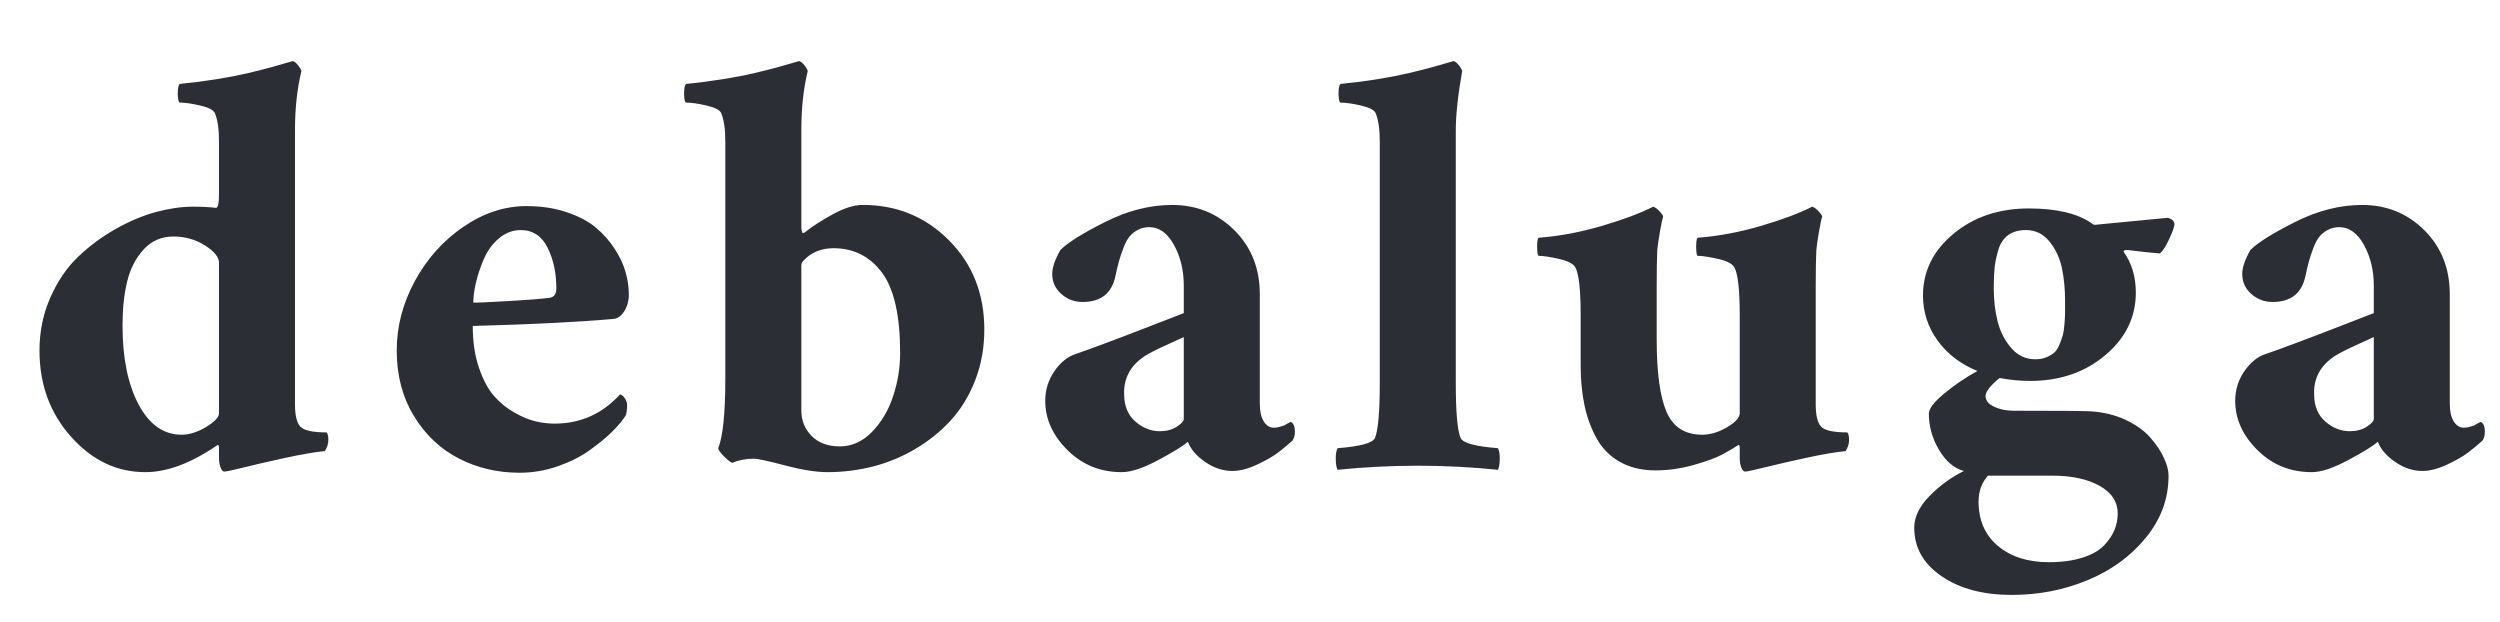 <svg xmlns="http://www.w3.org/2000/svg" viewBox="0 0 808 201" width="808" height="201">
	<defs>
		<clipPath clipPathUnits="userSpaceOnUse" id="cp1">
			<path d="M-424 -502L1260 -502L1260 689L-424 689Z" />
		</clipPath>
	</defs>
	<style>
		tspan { white-space:pre }
		.shp0 { fill: #2c2e35 } 
	</style>
	<g id="Page 1" clip-path="url(#cp1)">
		<path id="Path 1" fill-rule="evenodd" class="shp0" d="M105.55 139.75C105.93 140.12 106.12 140.94 106.12 142.2C106.12 143.46 105.74 144.66 104.98 145.79C101.77 146.11 97.61 146.82 92.51 147.92C87.41 149.02 82.95 150.05 79.14 150.99C75.33 151.94 73.11 152.41 72.48 152.41C72.04 152.41 71.64 151.98 71.3 151.13C70.95 150.28 70.78 149.2 70.78 147.87L70.78 144.85C70.78 143.97 70.59 143.65 70.21 143.9C61.77 149.7 54.02 152.6 46.97 152.6C37.77 152.6 29.77 148.79 22.97 141.16C16.16 133.54 12.76 124.25 12.76 113.29C12.76 107.18 13.93 101.48 16.26 96.19C18.59 90.9 21.58 86.5 25.23 83.01C28.89 79.51 32.95 76.5 37.42 73.98C41.9 71.46 46.26 69.64 50.51 68.5C54.76 67.37 58.68 66.8 62.27 66.8C65.3 66.8 67.82 66.93 69.83 67.18C70.46 67.18 70.78 65.73 70.78 62.83L70.78 45.64C70.78 41.73 70.34 38.71 69.46 36.57C69.01 35.56 67.44 34.74 64.73 34.11C62.02 33.48 59.82 33.16 58.12 33.16C57.86 33.16 57.68 32.71 57.55 31.79C57.42 30.88 57.41 29.94 57.5 28.96C57.6 27.98 57.8 27.37 58.12 27.12C62.09 26.74 66.02 26.23 69.93 25.61C73.83 24.98 77.19 24.33 79.99 23.67C82.79 23.01 85.3 22.38 87.5 21.78C89.71 21.18 91.42 20.69 92.65 20.31C93.88 19.94 94.53 19.75 94.59 19.75C95.09 19.81 95.66 20.24 96.29 21.02C96.92 21.81 97.3 22.46 97.42 22.96C96.04 28.63 95.34 34.99 95.34 42.05L95.34 130.68C95.34 134.2 95.91 136.6 97.05 137.86C98.18 139.12 101.01 139.75 105.55 139.75ZM70.78 84.94C70.78 83.12 69.27 81.24 66.24 79.32C63.22 77.4 59.82 76.44 56.04 76.44C52.2 76.44 49 77.83 46.45 80.6C43.89 83.37 42.12 86.82 41.11 90.94C40.1 95.07 39.6 99.81 39.6 105.16C39.6 115.68 41.33 124.2 44.79 130.72C48.26 137.24 52.89 140.5 58.68 140.5C61.2 140.5 63.85 139.67 66.62 138C69.39 136.33 70.78 134.83 70.78 133.51L70.78 84.94ZM198.14 103.09C186.8 104.09 171.68 104.85 152.79 105.35C152.79 110.39 153.45 114.86 154.77 118.77C156.09 122.68 157.71 125.73 159.64 127.94C161.56 130.14 163.78 131.95 166.3 133.37C168.82 134.78 171.12 135.73 173.19 136.2C175.27 136.67 177.29 136.91 179.24 136.91C187.62 136.91 194.67 133.76 200.41 127.46C201.04 127.65 201.57 128.11 202.01 128.83C202.45 129.56 202.67 130.23 202.67 130.86C202.67 132.69 202.49 133.89 202.11 134.46C201.1 136.03 199.65 137.75 197.76 139.61C195.87 141.46 193.48 143.43 190.58 145.51C187.68 147.59 184.23 149.32 180.24 150.71C176.23 152.09 172.12 152.79 167.9 152.79C160.79 152.79 154.23 151.24 148.25 148.16C142.27 145.07 137.43 140.49 133.75 134.41C130.06 128.33 128.22 121.29 128.22 113.29C128.22 105.48 130.19 97.97 134.13 90.75C138.06 83.54 143.29 77.71 149.81 73.28C156.33 68.83 163.12 66.61 170.17 66.61C174.9 66.61 179.19 67.26 183.07 68.55C186.94 69.84 190.09 71.49 192.52 73.51C194.94 75.53 196.99 77.83 198.66 80.41C200.33 82.99 201.51 85.51 202.2 87.97C202.9 90.42 203.24 92.82 203.24 95.15C203.24 97.23 202.74 99.05 201.73 100.63C200.72 102.2 199.53 103.02 198.14 103.09ZM179.81 93.26C179.81 88.22 178.86 83.81 176.97 80.03C175.08 76.25 172.19 74.36 168.28 74.36C165.7 74.36 163.35 75.26 161.24 77.05C159.13 78.85 157.51 81.07 156.38 83.72C155.24 86.36 154.39 88.91 153.82 91.37C153.26 93.83 152.97 95.97 152.97 97.79C153.79 97.86 157.49 97.7 164.08 97.32C170.66 96.94 175.08 96.6 177.35 96.28C178.99 96.16 179.81 95.15 179.81 93.26ZM306.75 77.71C314.34 85.37 318.13 94.96 318.13 106.49C318.13 112.34 317.16 117.79 315.21 122.83C313.25 127.87 310.64 132.19 307.37 135.78C304.09 139.37 300.28 142.45 295.93 145.04C291.59 147.62 287 149.52 282.19 150.76C277.36 151.98 272.47 152.6 267.49 152.6C263.77 152.6 259.17 151.87 253.7 150.42C248.21 148.97 244.87 148.25 243.68 148.25C241.1 148.25 238.77 148.69 236.69 149.57C236.31 149.57 235.46 148.93 234.14 147.63C232.81 146.35 232.15 145.42 232.15 144.85C233.66 140.94 234.42 133.45 234.42 122.36L234.42 45.64C234.42 41.73 233.98 38.71 233.1 36.57C232.66 35.56 231.08 34.74 228.37 34.11C225.66 33.48 223.46 33.16 221.76 33.16C221.51 33.16 221.32 32.71 221.19 31.79C221.07 30.88 221.05 29.94 221.15 28.96C221.24 27.98 221.44 27.37 221.76 27.12C225.73 26.74 229.66 26.23 233.57 25.6C237.48 24.97 240.83 24.33 243.63 23.67C246.43 23.01 248.94 22.38 251.14 21.78C253.35 21.18 255.06 20.69 256.3 20.31C257.52 19.94 258.17 19.75 258.23 19.75C258.73 19.81 259.3 20.24 259.93 21.02C260.56 21.81 260.94 22.46 261.06 22.96C259.68 28.63 258.99 34.99 258.99 42.05L258.99 73.56C258.99 73.78 259.03 74.12 259.13 74.6C259.22 75.07 259.33 75.31 259.46 75.31C259.59 75.31 259.8 75.24 260.12 75.12C262.45 73.23 265.46 71.27 269.15 69.26C272.83 67.24 276.06 66.23 278.83 66.23C289.85 66.23 299.16 70.06 306.75 77.71ZM290.92 114.05C290.92 101.95 288.95 93.29 285.02 88.06C281.08 82.83 275.87 80.22 269.38 80.22C265.35 80.22 262.07 81.6 259.55 84.38C259.17 84.75 258.99 85.32 258.99 86.08L258.99 132.56C258.99 135.9 260.1 138.69 262.34 140.93C264.58 143.16 267.61 144.28 271.46 144.28C275.3 144.28 278.75 142.72 281.81 139.61C284.86 136.48 287.14 132.64 288.65 128.08C290.17 123.51 290.92 118.83 290.92 114.05ZM418.51 139.56C418.51 140.63 418.26 141.57 417.75 142.39C416.43 143.59 414.93 144.83 413.27 146.12C411.59 147.42 409.28 148.75 406.32 150.14C403.36 151.53 400.68 152.22 398.29 152.22C395.27 152.22 392.33 151.24 389.5 149.29C386.66 147.34 384.81 145.16 383.93 142.77C382.35 144.16 379.14 146.14 374.29 148.72C369.44 151.31 365.53 152.6 362.57 152.6C355.64 152.6 349.79 150.22 345 145.46C340.21 140.71 337.82 135.4 337.82 129.54C337.82 126.01 338.81 122.82 340.79 119.95C342.78 117.09 345.06 115.24 347.64 114.42C349.72 113.73 352.9 112.58 357.18 110.97C361.47 109.37 366.21 107.56 371.41 105.54C376.61 103.53 380.34 102.08 382.6 101.2L382.6 92.31C382.6 87.4 381.55 83.02 379.44 79.18C377.33 75.34 374.67 73.42 371.45 73.42C370.07 73.42 368.82 73.72 367.72 74.31C366.62 74.91 365.72 75.64 365.03 76.49C364.34 77.34 363.69 78.55 363.09 80.12C362.5 81.7 362.02 83.1 361.68 84.33C361.33 85.56 360.93 87.21 360.49 89.29C359.3 94.83 355.77 97.6 349.91 97.6C347.27 97.6 344.96 96.74 343.02 95.01C341.06 93.28 340.08 91.12 340.08 88.53C340.08 86.46 340.97 83.87 342.73 80.79C345.12 78.39 349.96 75.37 357.23 71.72C364.51 68.06 371.71 66.24 378.82 66.24C386.76 66.24 393.47 68.96 398.95 74.41C404.43 79.86 407.17 86.77 407.17 95.15L407.17 130.49C407.17 132.94 407.6 134.85 408.45 136.2C409.3 137.56 410.38 138.23 411.71 138.23C412.34 138.23 412.97 138.14 413.6 137.95C414.23 137.76 414.73 137.6 415.11 137.48C415.49 137.23 415.93 136.97 416.43 136.72L417.19 136.34C418.07 136.79 418.51 137.86 418.51 139.56ZM382.6 108.94C382.23 109.13 380.43 109.95 377.22 111.4C374.01 112.85 371.64 114.05 370.13 114.99C365.34 118.08 363.08 122.3 363.33 127.65C363.39 131.37 364.62 134.25 367.01 136.3C369.4 138.35 372.02 139.37 374.86 139.37C377 139.37 378.82 138.88 380.34 137.91C381.85 136.93 382.6 136.09 382.6 135.4L382.6 108.94ZM484.11 144.85C484.55 145.54 484.76 146.74 484.72 148.44C484.69 150.14 484.49 151.27 484.11 151.84C475.48 150.96 466.85 150.52 458.22 150.52C449.59 150.52 440.96 150.96 432.33 151.84C431.96 151.27 431.75 150.14 431.72 148.44C431.68 146.74 431.89 145.54 432.33 144.85C439.76 144.28 443.79 143.15 444.43 141.45C445.43 138.93 445.94 133.01 445.94 123.68L445.94 45.64C445.94 41.73 445.49 38.71 444.61 36.57C444.17 35.56 442.6 34.74 439.89 34.11C437.18 33.48 434.98 33.17 433.27 33.17C433.02 33.17 432.83 32.71 432.71 31.79C432.58 30.88 432.57 29.94 432.66 28.96C432.75 27.99 432.96 27.37 433.27 27.12C437.25 26.74 441.18 26.24 445.09 25.61C448.99 24.98 452.35 24.33 455.15 23.67C457.95 23.01 460.46 22.38 462.66 21.78C464.87 21.18 466.58 20.69 467.81 20.31C469.04 19.94 469.68 19.75 469.75 19.75C470.25 19.81 470.82 20.24 471.45 21.02C472.08 21.81 472.45 22.46 472.58 22.96C471.19 30.77 470.51 37.2 470.51 42.24L470.51 123.68C470.51 133.01 471.01 138.93 472.02 141.45C472.64 143.15 476.67 144.28 484.11 144.85ZM597.05 139.75C597.42 140.13 597.62 140.94 597.62 142.2C597.62 143.46 597.24 144.66 596.49 145.8C593.27 146.11 589.11 146.82 584.01 147.92C578.91 149.02 574.45 150.05 570.64 150.99C566.83 151.94 564.61 152.41 563.98 152.41C563.54 152.41 563.14 151.98 562.8 151.13C562.45 150.28 562.28 149.2 562.28 147.87L562.28 144.85C562.28 143.97 562.09 143.65 561.71 143.91C560.2 144.91 558.42 145.95 556.37 147.02C554.32 148.09 551.27 149.2 547.21 150.33C543.15 151.46 539.09 152.03 535.06 152.03C530.65 152.03 526.83 151.12 523.58 149.29C520.34 147.46 517.82 144.93 516.03 141.69C514.23 138.44 512.92 134.88 512.11 131.01C511.29 127.13 510.87 122.87 510.87 118.2L510.87 101.95C510.87 93.76 510.31 88.6 509.18 86.46C508.54 85.26 506.77 84.33 503.84 83.67C500.91 83.01 498.72 82.68 497.27 82.68C496.95 82.49 496.8 81.47 496.8 79.61C496.8 77.75 497.02 76.82 497.46 76.82C504.01 76.32 510.73 75.06 517.63 73.04C524.53 71.02 530.09 68.95 534.31 66.8C534.94 66.99 535.63 67.5 536.39 68.32C537.15 69.13 537.52 69.7 537.52 70.02C537.27 70.77 536.92 72.42 536.48 74.98C536.04 77.53 535.76 79.46 535.63 80.79C535.5 83.56 535.44 87.53 535.44 92.69L535.44 109.7C535.44 120.35 536.5 128.14 538.61 133.09C540.72 138.03 544.57 140.5 550.18 140.5C552.76 140.5 555.43 139.7 558.17 138.1C560.91 136.49 562.28 134.96 562.28 133.51L562.28 101.95C562.28 93.76 561.71 88.6 560.58 86.46C559.94 85.26 558.17 84.33 555.24 83.67C552.31 83.01 550.12 82.68 548.67 82.68C548.35 82.49 548.2 81.47 548.2 79.61C548.2 77.75 548.42 76.82 548.86 76.82C555.41 76.32 562.14 75.06 569.04 73.04C575.93 71.02 581.49 68.95 585.71 66.8C586.34 66.99 587.04 67.5 587.79 68.32C588.55 69.13 588.93 69.7 588.93 70.02C588.67 70.77 588.33 72.42 587.88 74.98C587.44 77.53 587.16 79.46 587.04 80.79C586.91 83.56 586.84 87.53 586.84 92.69L586.84 130.68C586.84 134.2 587.41 136.6 588.55 137.86C589.68 139.12 592.51 139.75 597.05 139.75ZM702.77 72.47C702.77 73.23 702.21 74.83 701.07 77.29C699.94 79.75 698.93 81.29 698.05 81.92C695.65 81.73 692.13 81.35 687.47 80.79C686.71 80.79 686.33 80.97 686.33 81.35C688.98 85.01 690.3 89.42 690.3 94.58C690.3 102.52 687.01 109.26 680.42 114.8C673.84 120.34 665.73 123.12 656.1 123.12C652.88 123.12 649.61 122.8 646.27 122.17C643.25 124.63 641.73 126.58 641.73 128.03C641.73 129.42 642.64 130.55 644.48 131.43C646.3 132.31 648.41 132.75 650.8 132.75C665.23 132.75 673.54 132.82 675.75 132.94C679.84 133.2 683.57 134.11 686.95 135.68C690.31 137.26 692.96 139.13 694.88 141.31C696.8 143.48 698.29 145.67 699.32 147.87C700.36 150.08 700.88 152.03 700.88 153.73C700.88 161.1 698.44 167.78 693.56 173.76C688.68 179.75 682.39 184.33 674.71 187.51C667.02 190.69 658.87 192.28 650.24 192.28C640.98 192.28 633.4 190.27 627.51 186.23C621.62 182.2 618.68 176.97 618.68 170.55C618.68 167.08 620.33 163.67 623.64 160.3C626.94 156.93 630.65 154.23 634.74 152.22C631.59 151.4 628.91 149.13 626.71 145.42C624.5 141.7 623.4 137.79 623.4 133.7C623.4 132.12 625.03 129.98 628.27 127.27C631.51 124.57 635.12 122.11 639.09 119.9C633.67 117.7 629.39 114.42 626.24 110.08C623.09 105.73 621.51 100.88 621.51 95.53C621.51 87.65 624.8 80.99 631.39 75.54C637.97 70.09 646.08 67.37 655.72 67.37C664.54 67.37 671.28 68.94 675.94 72.09C676.32 72.47 676.69 72.66 677.07 72.66L700.69 70.39C702.08 70.83 702.77 71.53 702.77 72.47ZM639.47 162.05C639.47 168.16 641.56 172.96 645.75 176.46C649.94 179.95 655.4 181.7 662.14 181.7C666.43 181.7 670.11 181.19 673.2 180.19C676.28 179.18 678.6 177.84 680.14 176.17C681.68 174.5 682.79 172.83 683.45 171.16C684.11 169.49 684.44 167.78 684.44 166.01C684.44 162.17 682.47 159.16 678.54 156.99C674.6 154.82 669.51 153.73 663.28 153.73L642.49 153.73C640.47 156.06 639.47 158.83 639.47 162.05ZM667.43 97.23C667.43 93.38 667.09 89.84 666.4 86.6C665.7 83.35 664.36 80.5 662.38 78.05C660.39 75.59 657.86 74.36 654.77 74.36C652.44 74.36 650.54 74.9 649.05 75.97C647.58 77.04 646.52 78.61 645.89 80.69C645.26 82.77 644.85 84.69 644.66 86.46C644.48 88.22 644.38 90.42 644.38 93.07C644.38 96.91 644.79 100.49 645.61 103.79C646.42 107.1 647.89 109.98 650 112.44C652.11 114.9 654.71 116.12 657.8 116.12C659.18 116.12 660.39 115.9 661.44 115.46C662.47 115.02 663.32 114.5 663.98 113.91C664.65 113.31 665.21 112.41 665.68 111.21C666.16 110.01 666.5 109.02 666.73 108.24C666.94 107.45 667.12 106.22 667.25 104.55C667.37 102.88 667.43 101.68 667.43 100.96L667.43 97.23ZM803.11 139.56C803.11 140.63 802.86 141.57 802.36 142.39C801.03 143.59 799.54 144.83 797.87 146.12C796.2 147.42 793.88 148.75 790.92 150.14C787.96 151.53 785.28 152.22 782.89 152.22C779.87 152.22 776.94 151.24 774.11 149.29C771.27 147.34 769.41 145.16 768.53 142.77C766.95 144.16 763.74 146.14 758.89 148.72C754.04 151.31 750.14 152.6 747.17 152.6C740.25 152.6 734.39 150.22 729.6 145.46C724.81 140.71 722.42 135.4 722.42 129.54C722.42 126.01 723.41 122.82 725.39 119.95C727.38 117.09 729.66 115.24 732.25 114.42C734.32 113.73 737.5 112.58 741.79 110.97C746.07 109.37 750.81 107.56 756.01 105.54C761.21 103.53 764.94 102.08 767.21 101.2L767.21 92.31C767.21 87.4 766.15 83.02 764.04 79.18C761.93 75.34 759.27 73.42 756.06 73.42C754.67 73.42 753.43 73.72 752.33 74.31C751.22 74.91 750.32 75.64 749.63 76.49C748.94 77.34 748.29 78.55 747.69 80.12C747.1 81.7 746.62 83.1 746.28 84.33C745.93 85.56 745.54 87.21 745.1 89.29C743.9 94.83 740.37 97.6 734.51 97.6C731.87 97.6 729.57 96.74 727.62 95.01C725.66 93.28 724.69 91.12 724.69 88.53C724.69 86.46 725.57 83.87 727.33 80.79C729.73 78.39 734.56 75.37 741.83 71.72C749.11 68.06 756.31 66.24 763.43 66.24C771.36 66.24 778.07 68.96 783.55 74.41C789.03 79.86 791.77 86.77 791.77 95.15L791.77 130.49C791.77 132.94 792.2 134.85 793.05 136.2C793.9 137.56 794.99 138.23 796.31 138.23C796.94 138.23 797.57 138.14 798.2 137.95C798.83 137.76 799.33 137.6 799.71 137.48C800.09 137.23 800.53 136.97 801.03 136.72L801.79 136.34C802.67 136.79 803.11 137.86 803.11 139.56ZM767.21 108.94C766.83 109.13 765.04 109.95 761.82 111.4C758.61 112.85 756.25 114.05 754.73 114.99C749.95 118.08 747.68 122.3 747.93 127.65C747.99 131.37 749.22 134.25 751.61 136.3C754.01 138.35 756.62 139.37 759.46 139.37C761.6 139.37 763.43 138.88 764.94 137.91C766.45 136.93 767.21 136.09 767.21 135.4L767.21 108.94Z" />
	</g>
</svg>
